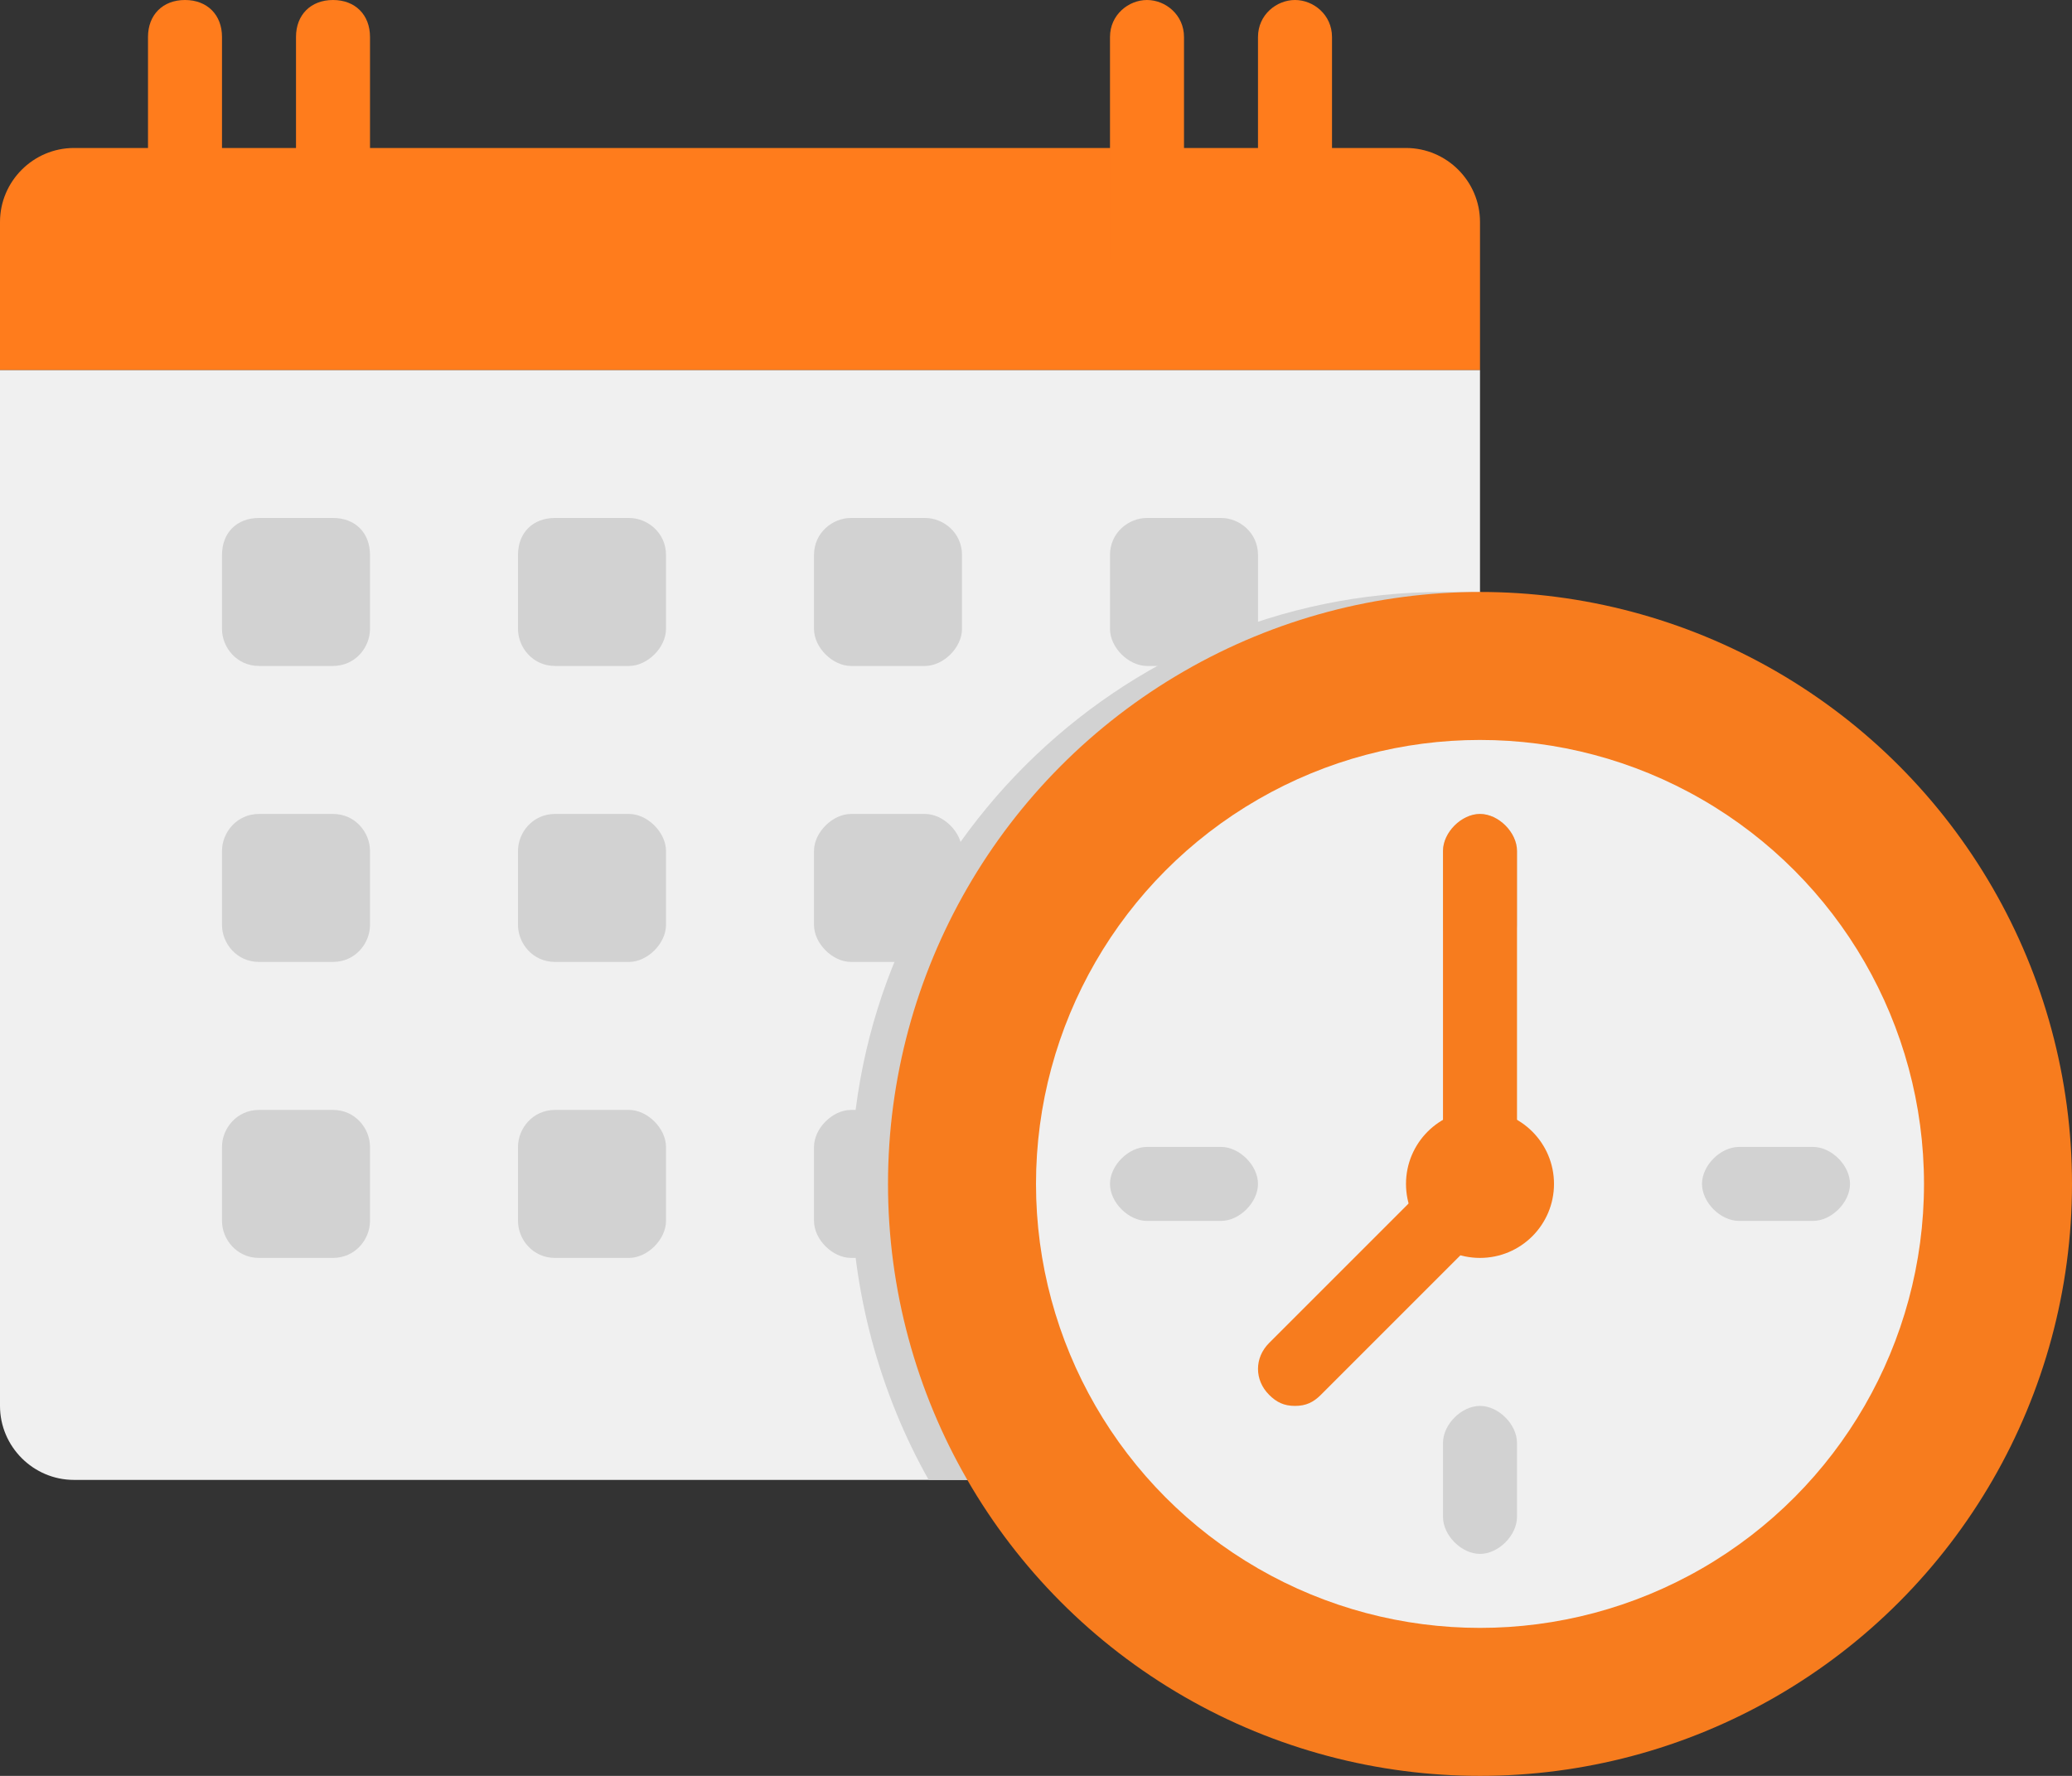 <?xml version="1.0" encoding="utf-8"?>
<!-- Generator: Adobe Illustrator 26.5.0, SVG Export Plug-In . SVG Version: 6.00 Build 0)  -->
<svg version="1.1" id="a" xmlns="http://www.w3.org/2000/svg" xmlns:xlink="http://www.w3.org/1999/xlink" x="0px" y="0px"
	 viewBox="0 0 56 48" style="enable-background:new 0 0 56 48;" xml:space="preserve">
<rect x="0" y="0" width="56" height="48" fill="#333333" stroke="none"/>
<style type="text/css">
	.st0{fill:#F0F0F0;}
	.st1{fill:#D2D2D2;}
	.st2{fill:#FF7C1C;}
	.st3{fill:#F77C1E;}
</style>
<g id="b">
	<g>
		<path class="st0" d="M40,10H0v28c0,1.1,0.9,2,2,2h36c1.1,0,2-0.9,2-2V10z"/>
		<g>
			<path class="st1" d="M9,18H7c-0.6,0-1-0.5-1-1v-2c0-0.6,0.4-1,1-1h2c0.6,0,1,0.4,1,1v2C10,17.5,9.6,18,9,18z"/>
			<path class="st1" d="M17,18h-2c-0.6,0-1-0.5-1-1v-2c0-0.6,0.4-1,1-1h2c0.5,0,1,0.4,1,1v2C18,17.5,17.5,18,17,18z"/>
			<path class="st1" d="M25,18h-2c-0.5,0-1-0.5-1-1v-2c0-0.6,0.5-1,1-1h2c0.5,0,1,0.4,1,1v2C26,17.5,25.5,18,25,18z"/>
			<path class="st1" d="M33,18h-2c-0.5,0-1-0.5-1-1v-2c0-0.6,0.5-1,1-1h2c0.5,0,1,0.4,1,1v2C34,17.5,33.5,18,33,18z"/>
		</g>
		<g>
			<path class="st1" d="M9,26H7c-0.6,0-1-0.5-1-1v-2c0-0.5,0.4-1,1-1h2c0.6,0,1,0.5,1,1v2C10,25.5,9.6,26,9,26z"/>
			<path class="st1" d="M17,26h-2c-0.6,0-1-0.5-1-1v-2c0-0.5,0.4-1,1-1h2c0.5,0,1,0.5,1,1v2C18,25.5,17.5,26,17,26z"/>
			<path class="st1" d="M25,26h-2c-0.5,0-1-0.5-1-1v-2c0-0.5,0.5-1,1-1h2c0.5,0,1,0.5,1,1v2C26,25.5,25.5,26,25,26z"/>
			<path class="st1" d="M33,26h-2c-0.5,0-1-0.5-1-1v-2c0-0.5,0.5-1,1-1h2c0.5,0,1,0.5,1,1v2C34,25.5,33.5,26,33,26z"/>
		</g>
		<g>
			<path class="st1" d="M9,34H7c-0.6,0-1-0.5-1-1v-2c0-0.5,0.4-1,1-1h2c0.6,0,1,0.5,1,1v2C10,33.5,9.6,34,9,34z"/>
			<path class="st1" d="M17,34h-2c-0.6,0-1-0.5-1-1v-2c0-0.5,0.4-1,1-1h2c0.5,0,1,0.5,1,1v2C18,33.5,17.5,34,17,34z"/>
			<path class="st1" d="M25,34h-2c-0.5,0-1-0.5-1-1v-2c0-0.5,0.5-1,1-1h2c0.5,0,1,0.5,1,1v2C26,33.5,25.5,34,25,34z"/>
			<path class="st1" d="M33,34h-2c-0.5,0-1-0.5-1-1v-2c0-0.5,0.5-1,1-1h2c0.5,0,1,0.5,1,1v2C34,33.5,33.5,34,33,34z"/>
		</g>
		<path class="st1" d="M39,16c-8.8,0-16,7.2-16,16c0,2.9,0.8,5.7,2.1,8H38c1.1,0,2-0.9,2-2V16C39.7,16,39.3,16,39,16z"/>
		<path class="st2" d="M40,10H0V6c0-1.1,0.9-2,2-2h36c1.1,0,2,0.9,2,2V10z"/>
		<path class="st2" d="M5,8L5,8C4.4,8,4,7.6,4,7V1c0-0.6,0.4-1,1-1l0,0c0.6,0,1,0.4,1,1v6C6,7.6,5.6,8,5,8z"/>
		<path class="st2" d="M9,8L9,8C8.4,8,8,7.6,8,7V1c0-0.6,0.4-1,1-1l0,0c0.6,0,1,0.4,1,1v6C10,7.6,9.6,8,9,8z"/>
		<path class="st2" d="M31,8L31,8c-0.5,0-1-0.4-1-1V1c0-0.6,0.5-1,1-1l0,0c0.5,0,1,0.4,1,1v6C32,7.6,31.5,8,31,8z"/>
		<path class="st2" d="M35,8L35,8c-0.5,0-1-0.4-1-1V1c0-0.6,0.5-1,1-1l0,0c0.5,0,1,0.4,1,1v6C36,7.6,35.5,8,35,8z"/>
		<g>
			<circle class="st3" cx="40" cy="32" r="16"/>
			<circle class="st0" cx="40" cy="32" r="12"/>
			<path class="st1" d="M40,26L40,26c-0.5,0-1-0.5-1-1v-2c0-0.5,0.5-1,1-1l0,0c0.5,0,1,0.5,1,1v2C41,25.5,40.5,26,40,26z"/>
			<path class="st1" d="M40,42L40,42c-0.5,0-1-0.5-1-1v-2c0-0.5,0.5-1,1-1l0,0c0.5,0,1,0.5,1,1v2C41,41.5,40.5,42,40,42z"/>
			<path class="st1" d="M34,32L34,32c0,0.5-0.5,1-1,1h-2c-0.5,0-1-0.5-1-1l0,0c0-0.5,0.5-1,1-1h2C33.5,31,34,31.5,34,32z"/>
			<path class="st1" d="M50,32L50,32c0,0.5-0.5,1-1,1h-2c-0.5,0-1-0.5-1-1l0,0c0-0.5,0.5-1,1-1h2C49.5,31,50,31.5,50,32z"/>
			<path class="st3" d="M35,38c-0.3,0-0.5-0.1-0.7-0.3c-0.4-0.4-0.4-1,0-1.4l4.7-4.7V23c0-0.5,0.5-1,1-1s1,0.5,1,1v9
				c0,0.3-0.1,0.5-0.3,0.7l-5,5C35.5,37.9,35.3,38,35,38z"/>
			<circle class="st3" cx="40" cy="32" r="2"/>
		</g>
	</g>
</g>
</svg>
